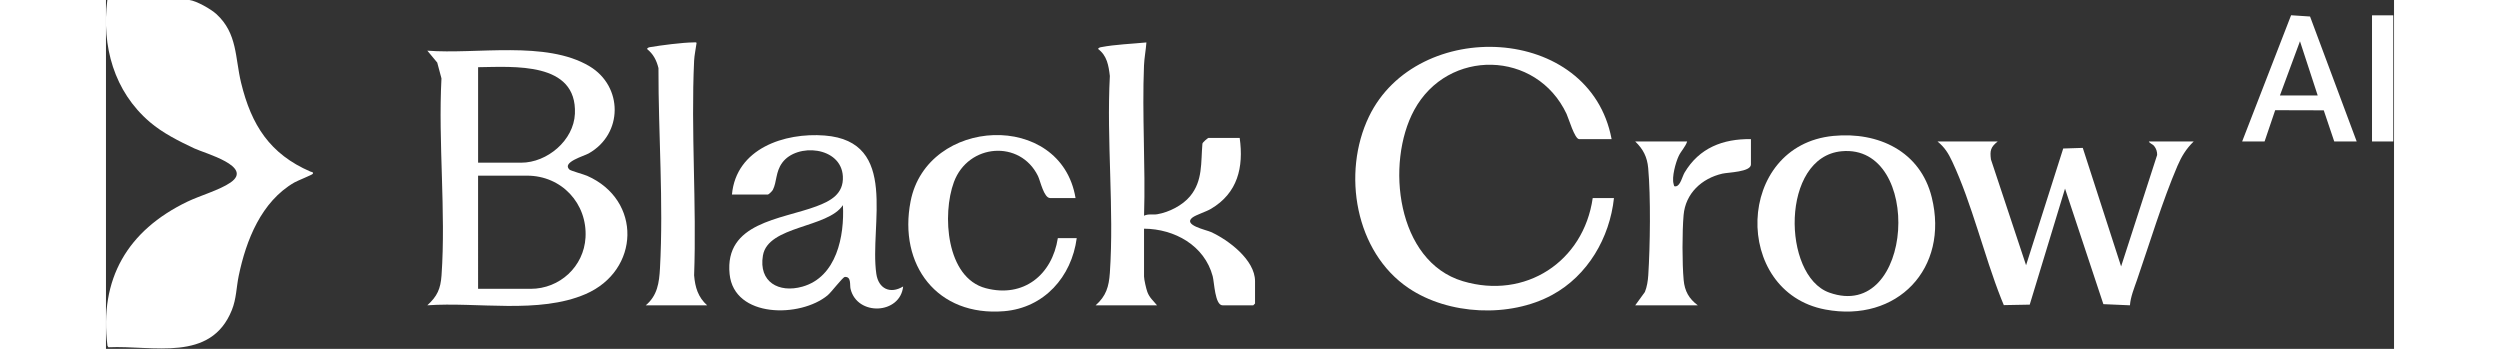 <svg fill="none" height="12" viewBox="0 0 610 93" width="86" xmlns="http://www.w3.org/2000/svg"><rect x="0" y="0" width="610" height="93" fill="#333333" stroke="none"/><g fill="#fff"><path d="m22.241 0c1.949.261 5.763 2.429 7.231 3.781 5.599 5.151 4.928 11.581 6.553 18.285 2.746 11.311 7.69 19.005 18.479 23.675.252.11.894.091.627.613-.126.242-4.128 1.842-4.928 2.307-8.789 5.098-12.83 15.362-14.801 24.825-.658 3.155-.602 6.085-1.836 9.168-5.615 14.033-20.992 9.372-32.909 9.925l-.252-.377c-2.242-17.87 5.382-30.747 21.25-38.412 3.398-1.641 8.626-3.108 11.551-5.126 6.226-4.296-6.768-7.747-9.662-9.105-4.062-1.908-8.437-4.098-11.853-7.024-9.551-8.171-12.877-20.24-11.328-32.532h21.877z"/><path d="m123.524 45.182c.375.368 3.817 1.279 4.755 1.691 14.638 6.424 14.134 25.256-.431 31.535-12.455 5.371-28.875 2.037-42.177 2.986 2.655-2.414 3.54-4.391 3.792-7.999 1.187-16.993-.913-35.357-.019-52.495l-1.127-4.218-2.642-3.174c13.025 1.031 31.62-2.769 43.218 4.145 8.998 5.365 9.016 18.046-.198 23.248-1.275.72-7.149 2.329-5.171 4.271zm-24.318-1.81h11.492c6.959 0 14.017-5.968 14.322-13.052.598-13.942-16.313-12.518-25.81-12.405v25.457zm0 33.629h14.008c7.788 0 14.193-5.962 14.634-13.675.52-9.08-6.374-16.497-15.579-16.497h-13.063z"/><path d="m401.405 37.086h-8.657c-1.193 0-2.803-5.55-3.35-6.713-8.015-17.05-31.643-17.55-40.618-1.04-7.684 14.136-4.718 40.348 12.955 45.628 16.669 4.978 32.204-5.189 34.632-22.16h5.665c-1.131 10.595-6.988 20.677-16.473 25.825-11.318 6.144-27.606 5.381-38.272-1.81-14.259-9.617-17.815-30.671-10.584-45.71 12.789-26.589 58.933-24.775 64.699 5.981z"/><path d="m263.844 81.4c2.79-2.473 3.54-4.966 3.792-8.63 1.162-17.025-.907-35.348 0-52.511-.334-2.807-.75-5.431-3.153-7.216.221-.324.419-.393.788-.465 3.797-.732 8.253-.886 12.111-1.264-.132 1.958-.564 4.183-.642 6.113-.542 13.225.428 26.824.015 40.084 1.128-.566 2.35-.192 3.537-.396 3.121-.531 6.705-2.354 8.733-4.796 3.429-4.139 2.85-8.945 3.29-13.998.045-.409 1.484-1.553 1.594-1.553h8.342c1.102 7.857-.548 14.706-7.659 18.911-1.329.786-3.965 1.581-4.925 2.31-2.664 2.018 3.637 3.281 4.928 3.866 4.62 2.096 11.747 7.423 11.747 13.099v5.971l-.473.471h-8.184c-2.041 0-2.195-6.116-2.63-7.747-2.182-8.206-10.168-12.628-18.306-12.681v12.729c0 .795.57 3.297.885 4.142.58 1.553 1.584 2.329 2.576 3.558h-16.369z"/><path d="m504.341 37.714c-1.88 1.502-2.116 2.414-1.807 4.793l9.365 28.207 9.904-31.121 5.215-.163 10.219 31.601 9.608-29.719c.016-.889-.236-1.663-.781-2.357-.459-.588-1.193-.679-1.433-1.241h11.961c-2.003 1.948-3.234 3.957-4.333 6.518-3.984 9.281-7.439 20.712-10.783 30.404-.746 2.166-1.723 4.501-1.883 6.76l-7.086-.308-10.222-30.803-9.41 30.932-6.909.129c-.236-.55-.466-1.109-.686-1.669-4.623-11.679-7.81-25.401-13.066-36.608-1.036-2.209-2.003-3.778-3.924-5.352h16.054z"/><path d="m166.888 51.857c1.108-12.238 13.963-16.566 24.721-15.727 19.959 1.559 11.9 23.87 13.765 36.859.57 3.973 3.687 5.497 7.154 3.382-.774 7.458-12.256 7.967-14.023.647-.252-1.043.265-3.344-1.54-3.177-.551.05-3.555 4.045-4.575 4.89-7.221 6.006-24.942 6.138-26.129-5.663-1.385-13.759 13.671-14.526 23.14-18.062 3.754-1.402 7.297-3.284 7.054-7.97-.415-7.983-12.263-8.995-16.168-3.646-1.804 2.474-1.401 5.088-2.506 7.244-.18.349-1.109 1.223-1.291 1.223zm29.586 2.829c-4.031 6.144-19.975 5.447-21.329 13.432-1.194 7.05 4.223 10.073 10.518 8.303 9.133-2.568 11.249-13.492 10.808-21.733z"/><path d="m460.521 36.234c11.998-1.16 23.197 4.101 26.232 16.368 4.693 18.945-9.192 33.531-28.386 29.914-24.904-4.692-24.009-43.752 2.154-46.282zm2.201 4.089c-16.275 1.521-15.925 33.167-3.297 37.68 22.664 8.099 25.19-39.726 3.297-37.68z"/><path d="m258.49 52.8h-6.767c-1.685 0-2.608-4.563-3.247-5.874-4.755-9.724-18.602-8.677-22.416 1.622-3.155 8.523-2.141 25.501 8.509 28.289 10.074 2.637 17.673-3.561 19.201-13.354h5.035c-1.354 10.302-8.682 18.602-19.364 19.479-17.843 1.468-28.223-12.326-24.929-29.288 4.378-22.515 40.079-24.275 43.978-.88z"/><path d="m143.908 81.4c3.109-2.618 3.581-6.006 3.792-9.884.97-17.644-.444-35.737-.403-53.369-.526-2.099-1.367-3.734-3.067-5.101.22-.308.409-.409.781-.471 3.02-.515 8.663-1.242 11.639-1.27.296 0 .787-.11.8.176-.192 1.48-.58 3.234-.649 4.695-.879 18.826.696 38.327 0 57.225.268 3.221 1.049 5.802 3.474 8.002h-16.37z"/><path d="m438.549 37.086v6.757c0 2.021-6.087 2.099-7.618 2.451-5.492 1.266-9.831 5.252-10.335 11.053-.384 4.416-.387 12.886.016 17.292.274 2.998 1.411 4.972 3.772 6.763h-16.684l2.576-3.554c.558-1.355.806-2.986.901-4.444.501-7.744.68-20.994-.019-28.61-.271-2.954-1.348-5.054-3.458-7.078h13.85c-.434 1.386-1.647 2.574-2.258 3.875-.819 1.735-1.892 5.676-1.357 7.455.132.443.038.717.627.625 1.203-.189 1.678-2.624 2.305-3.677 3.898-6.55 10.206-9.011 17.682-8.904z"/><path d="m600.038 37.714h-5.98l-2.797-8.3-12.946-.035-2.828 8.335h-5.98l13.047-33.647 5.054.333 12.433 33.314zm-10.389-12.257-4.727-14.457-5.347 14.457z"/><path d="m609.794 4.086h-5.666v33.629h5.666z"/></g></svg>